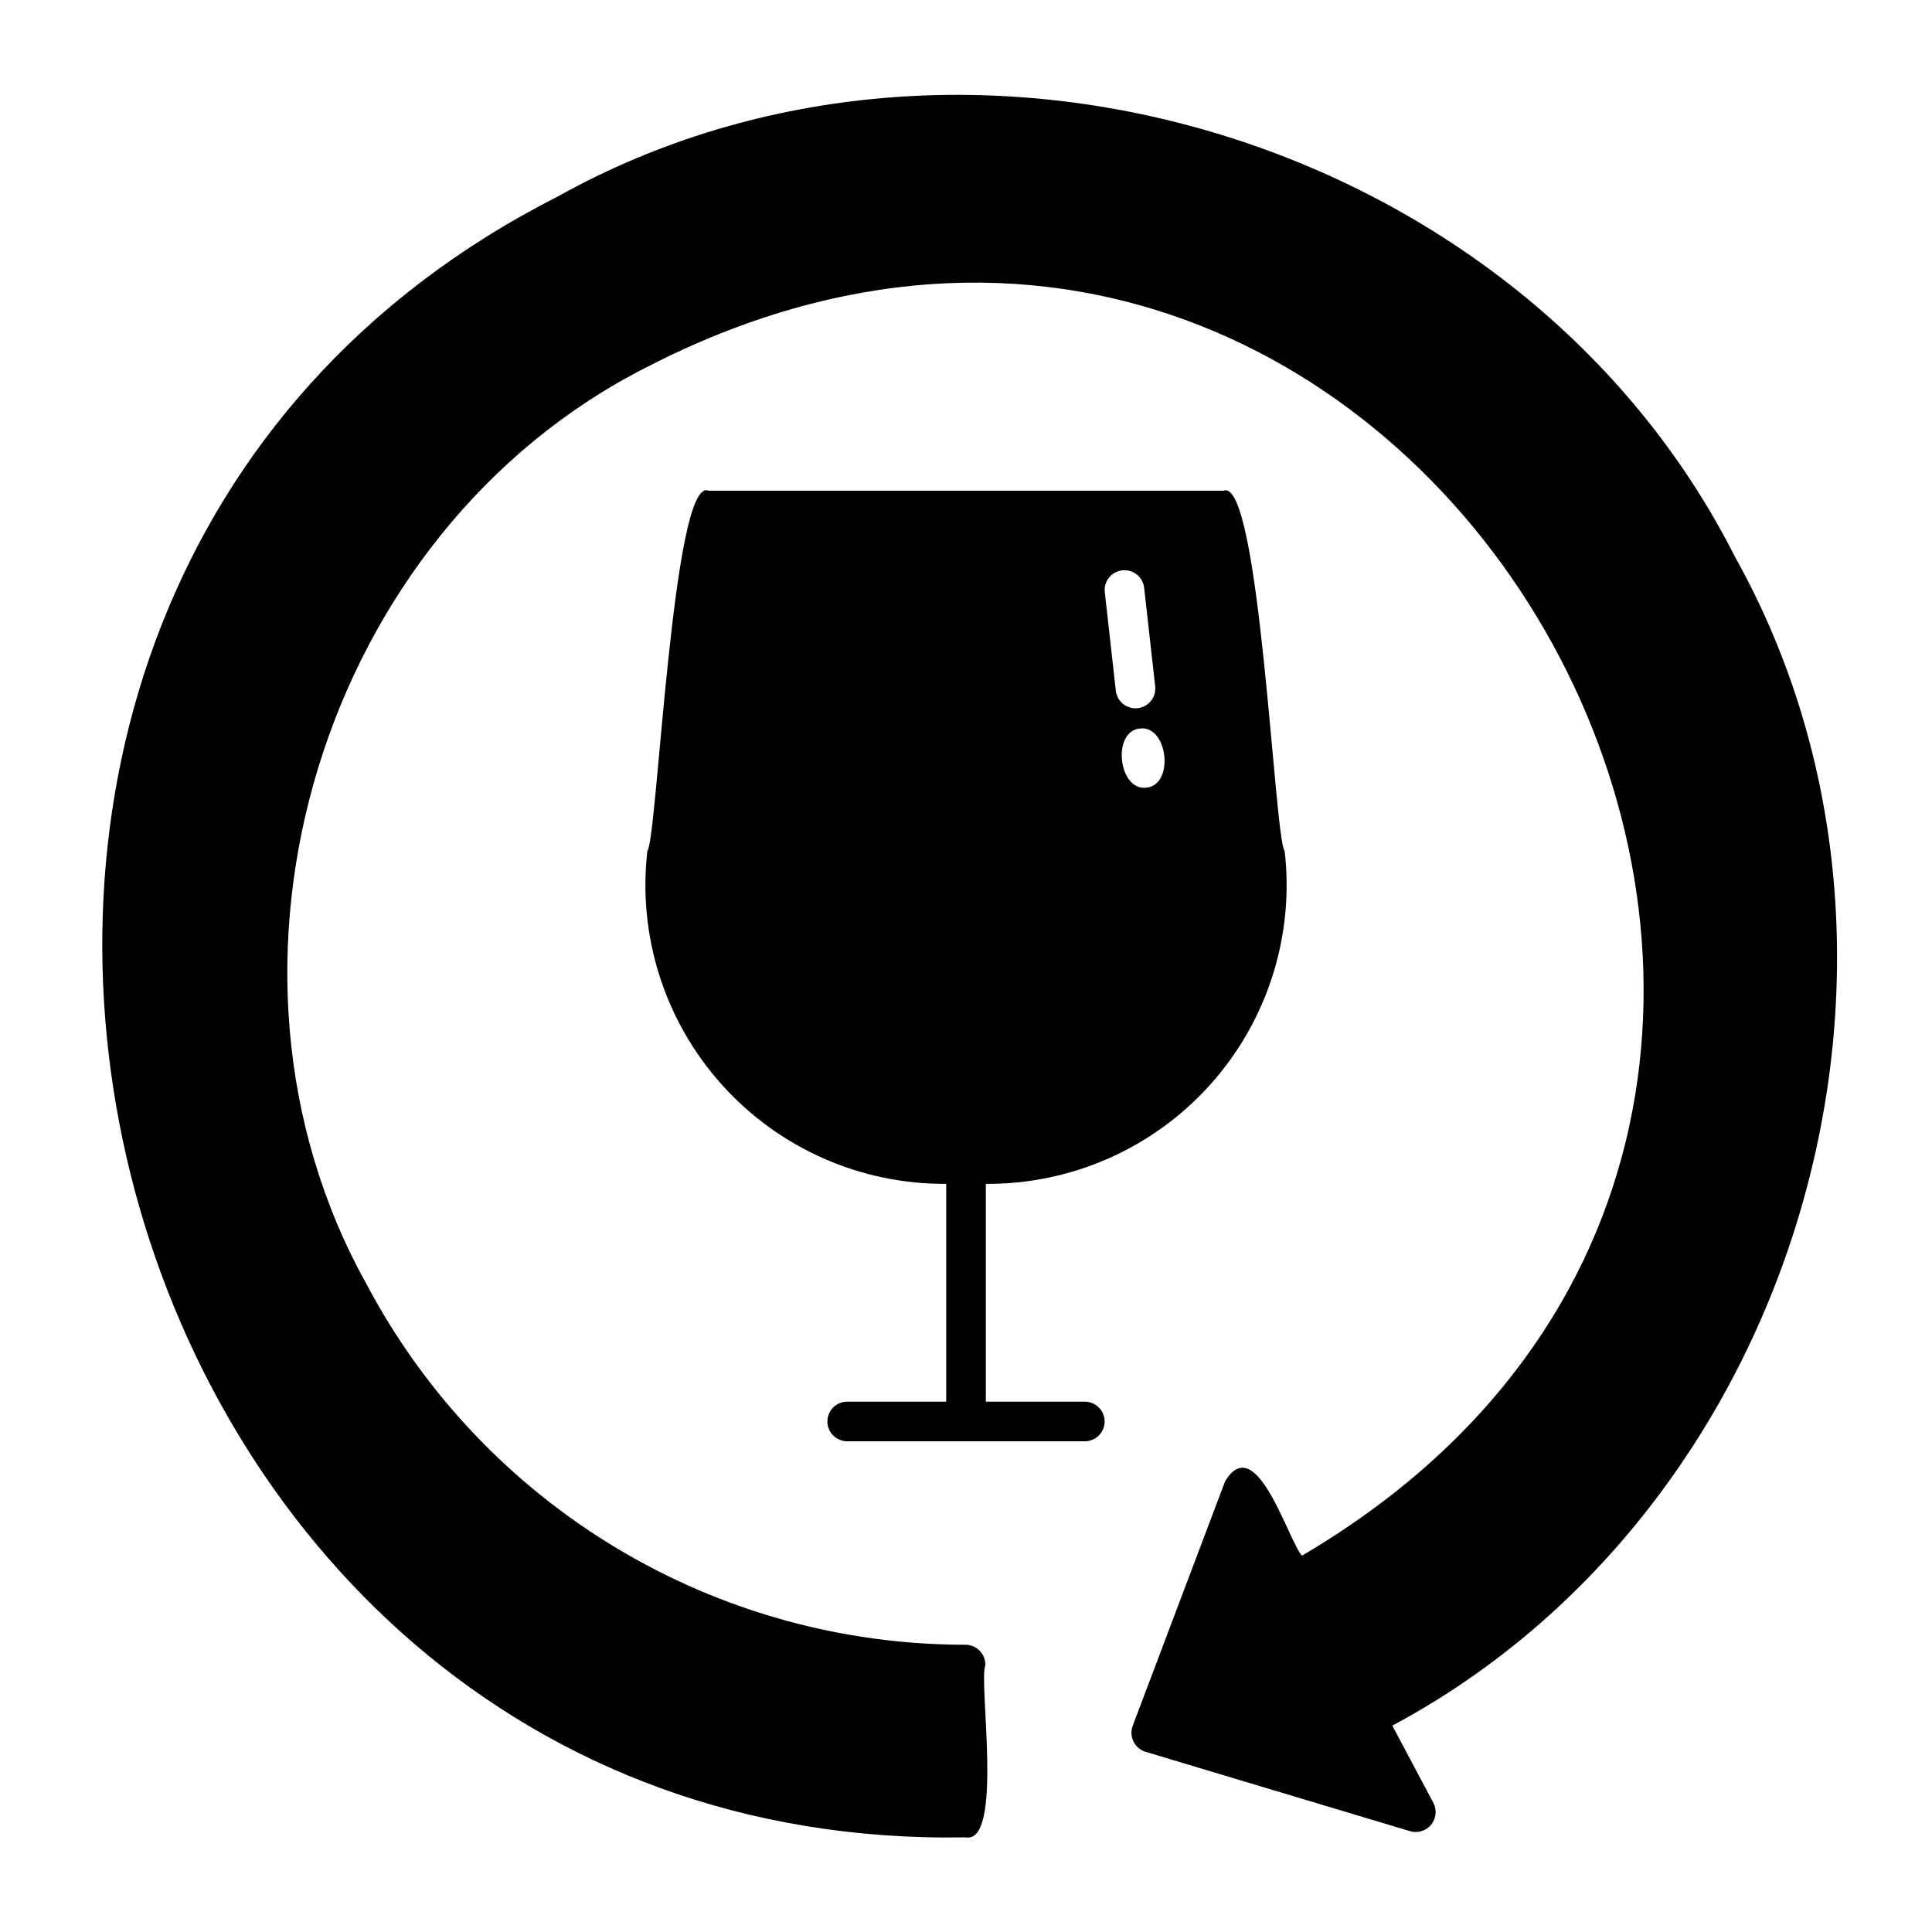 <?xml version="1.0" encoding="UTF-8"?>
<!-- Uploaded to: SVG Find, www.svgrepo.com, Generator: SVG Find Mixer Tools -->
<svg fill="#000000" width="800px" height="800px" version="1.1" viewBox="144 144 512 512" xmlns="http://www.w3.org/2000/svg">
 <g>
  <path d="m603.81 291.61c-55.988-110.79-203.83-156-312.2-95.422-209.95 106.59-127.53 438.98 108.27 434.73 10.16 1.891 3.406-41.301 5.242-45.566l0.004 0.004c0.055-1.43-0.473-2.816-1.461-3.848-0.988-1.035-2.352-1.621-3.781-1.633-32.625 0.02-64.645-8.859-92.602-25.676-27.961-16.816-50.809-40.941-66.082-69.773-47.172-84.41-11.965-199.64 74.371-243.22 207.26-106.58 374.33 197.02 173.46 315.06-3.637-3.977-12.094-33.312-20.359-19.734l-24.496 64.832c-0.504 1.363-0.426 2.875 0.219 4.176 0.645 1.301 1.793 2.281 3.184 2.707l70.16 21.055c2.023 0.57 4.191-0.113 5.523-1.738s1.574-3.883 0.617-5.754l-10.902-20.504c107.66-57.5 150.43-203.05 90.832-309.7z"/>
  <path d="m484.45 369.54c-2.734-3.16-6.594-99.434-16.219-95.488h-136.45c-9.551-4.297-13.613 92.738-16.227 95.488-2.582 22.516 4.609 45.059 19.75 61.922 15.145 16.863 36.789 26.426 59.453 26.27v57.727h-26.238c-2.898 0-5.25 2.352-5.25 5.25s2.352 5.246 5.25 5.246h62.977c2.898 0 5.246-2.348 5.246-5.246s-2.348-5.25-5.246-5.25h-26.242v-57.727c22.664 0.16 44.309-9.406 59.453-26.27 15.141-16.859 22.332-39.406 19.746-61.922zm-44.738-42.426-2.938-26.238c-0.285-2.859 1.785-5.414 4.637-5.731 2.856-0.32 5.434 1.711 5.793 4.562l2.938 26.238c0.281 2.859-1.785 5.414-4.637 5.731-2.856 0.32-5.438-1.711-5.793-4.562zm8.098 25.625c-7.438 0.918-9.215-14.941-1.727-15.684 7.449-0.902 9.211 14.941 1.727 15.684z"/>
 </g>
</svg>